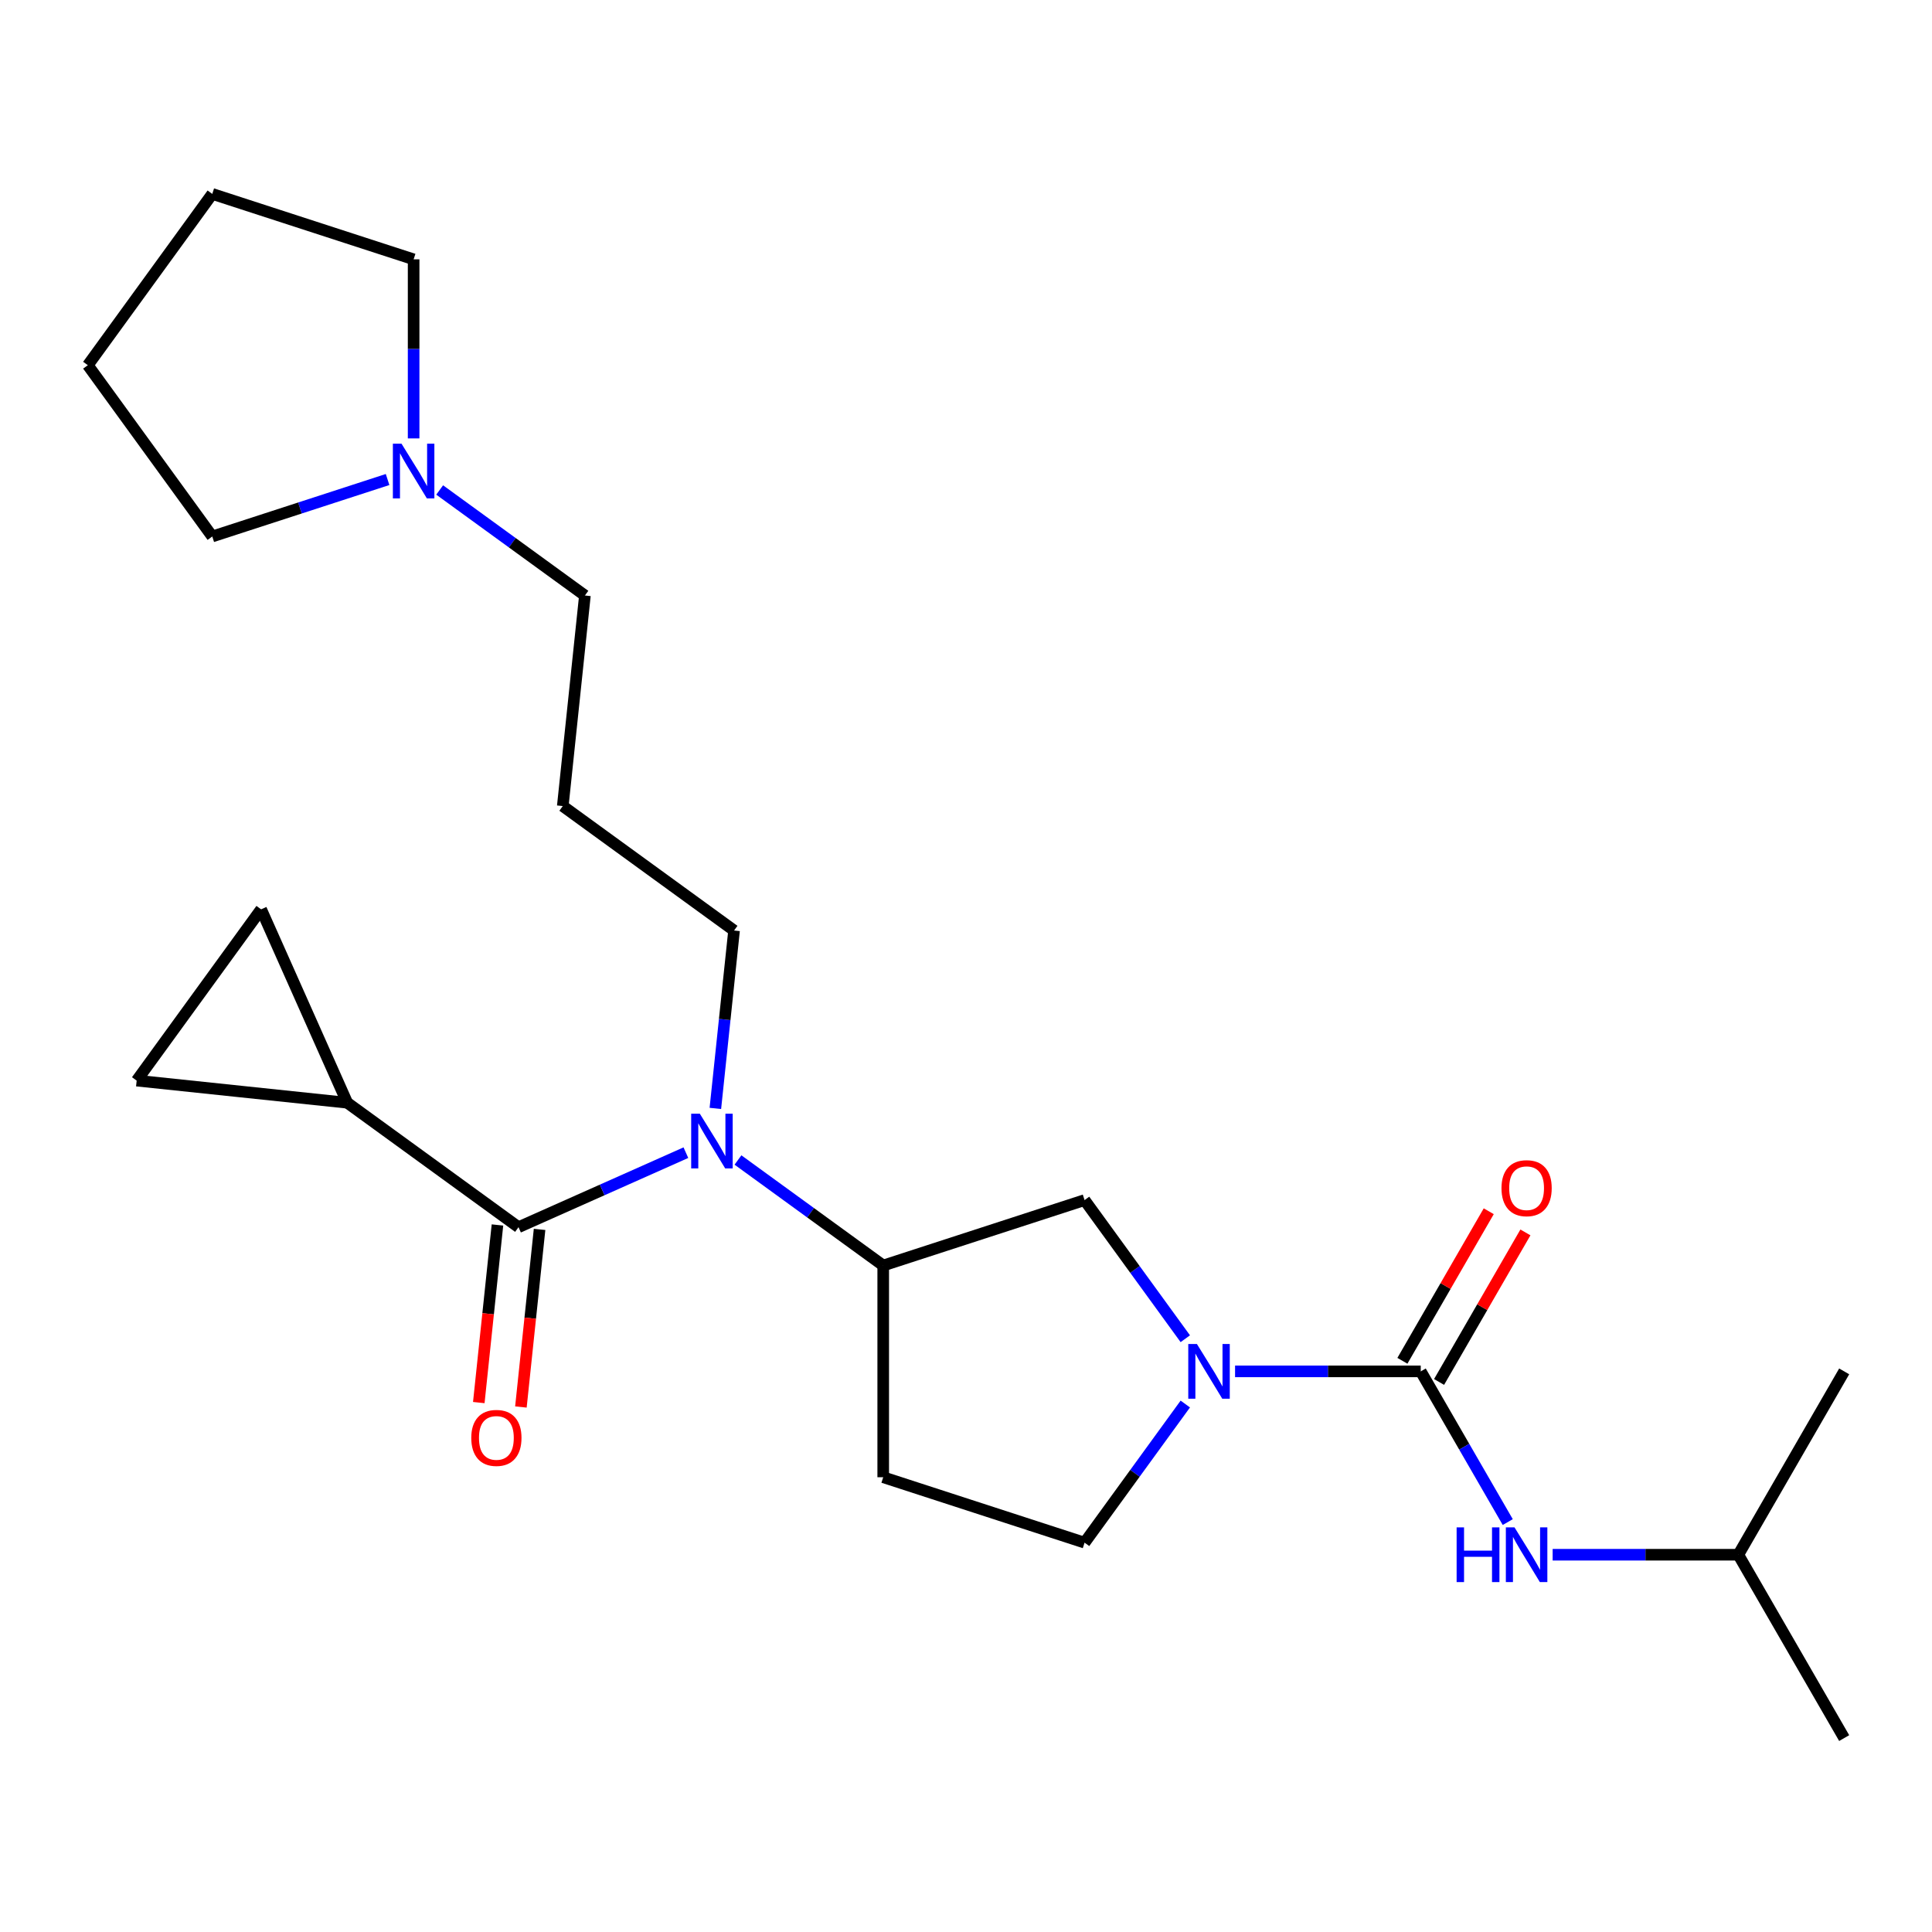 <?xml version='1.0' encoding='iso-8859-1'?>
<svg version='1.1' baseProfile='full'
              xmlns='http://www.w3.org/2000/svg'
                      xmlns:rdkit='http://www.rdkit.org/xml'
                      xmlns:xlink='http://www.w3.org/1999/xlink'
                  xml:space='preserve'
width='1000px' height='1000px' viewBox='0 0 1000 1000'>
<!-- END OF HEADER -->
<rect style='opacity:1.0;fill:#FFFFFF;stroke:none' width='1000' height='1000' x='0' y='0'> </rect>
<path class='bond-0' d='M 735.373,709.823 L 687.32,709.823' style='fill:none;fill-rule:evenodd;stroke:#000000;stroke-width:6px;stroke-linecap:butt;stroke-linejoin:miter;stroke-opacity:1' />
<path class='bond-0' d='M 687.32,709.823 L 639.267,709.823' style='fill:none;fill-rule:evenodd;stroke:#0000FF;stroke-width:6px;stroke-linecap:butt;stroke-linejoin:miter;stroke-opacity:1' />
<path class='bond-6' d='M 735.373,709.823 L 757.891,748.825' style='fill:none;fill-rule:evenodd;stroke:#000000;stroke-width:6px;stroke-linecap:butt;stroke-linejoin:miter;stroke-opacity:1' />
<path class='bond-6' d='M 757.891,748.825 L 780.409,787.827' style='fill:none;fill-rule:evenodd;stroke:#0000FF;stroke-width:6px;stroke-linecap:butt;stroke-linejoin:miter;stroke-opacity:1' />
<path class='bond-12' d='M 744.864,715.302 L 767.209,676.6' style='fill:none;fill-rule:evenodd;stroke:#000000;stroke-width:6px;stroke-linecap:butt;stroke-linejoin:miter;stroke-opacity:1' />
<path class='bond-12' d='M 767.209,676.6 L 789.553,637.897' style='fill:none;fill-rule:evenodd;stroke:#FF0000;stroke-width:6px;stroke-linecap:butt;stroke-linejoin:miter;stroke-opacity:1' />
<path class='bond-12' d='M 725.883,704.343 L 748.228,665.641' style='fill:none;fill-rule:evenodd;stroke:#000000;stroke-width:6px;stroke-linecap:butt;stroke-linejoin:miter;stroke-opacity:1' />
<path class='bond-12' d='M 748.228,665.641 L 770.572,626.939' style='fill:none;fill-rule:evenodd;stroke:#FF0000;stroke-width:6px;stroke-linecap:butt;stroke-linejoin:miter;stroke-opacity:1' />
<path class='bond-5' d='M 613.509,692.923 L 587.441,657.044' style='fill:none;fill-rule:evenodd;stroke:#0000FF;stroke-width:6px;stroke-linecap:butt;stroke-linejoin:miter;stroke-opacity:1' />
<path class='bond-5' d='M 587.441,657.044 L 561.374,621.166' style='fill:none;fill-rule:evenodd;stroke:#000000;stroke-width:6px;stroke-linecap:butt;stroke-linejoin:miter;stroke-opacity:1' />
<path class='bond-11' d='M 613.509,726.722 L 587.441,762.601' style='fill:none;fill-rule:evenodd;stroke:#0000FF;stroke-width:6px;stroke-linecap:butt;stroke-linejoin:miter;stroke-opacity:1' />
<path class='bond-11' d='M 587.441,762.601 L 561.374,798.48' style='fill:none;fill-rule:evenodd;stroke:#000000;stroke-width:6px;stroke-linecap:butt;stroke-linejoin:miter;stroke-opacity:1' />
<path class='bond-1' d='M 268.383,635.189 L 311.699,615.904' style='fill:none;fill-rule:evenodd;stroke:#000000;stroke-width:6px;stroke-linecap:butt;stroke-linejoin:miter;stroke-opacity:1' />
<path class='bond-1' d='M 311.699,615.904 L 355.015,596.618' style='fill:none;fill-rule:evenodd;stroke:#0000FF;stroke-width:6px;stroke-linecap:butt;stroke-linejoin:miter;stroke-opacity:1' />
<path class='bond-3' d='M 268.383,635.189 L 179.726,570.776' style='fill:none;fill-rule:evenodd;stroke:#000000;stroke-width:6px;stroke-linecap:butt;stroke-linejoin:miter;stroke-opacity:1' />
<path class='bond-13' d='M 257.484,634.044 L 252.653,680.007' style='fill:none;fill-rule:evenodd;stroke:#000000;stroke-width:6px;stroke-linecap:butt;stroke-linejoin:miter;stroke-opacity:1' />
<path class='bond-13' d='M 252.653,680.007 L 247.822,725.97' style='fill:none;fill-rule:evenodd;stroke:#FF0000;stroke-width:6px;stroke-linecap:butt;stroke-linejoin:miter;stroke-opacity:1' />
<path class='bond-13' d='M 279.281,636.335 L 274.45,682.298' style='fill:none;fill-rule:evenodd;stroke:#000000;stroke-width:6px;stroke-linecap:butt;stroke-linejoin:miter;stroke-opacity:1' />
<path class='bond-13' d='M 274.45,682.298 L 269.619,728.261' style='fill:none;fill-rule:evenodd;stroke:#FF0000;stroke-width:6px;stroke-linecap:butt;stroke-linejoin:miter;stroke-opacity:1' />
<path class='bond-2' d='M 381.974,600.41 L 419.563,627.72' style='fill:none;fill-rule:evenodd;stroke:#0000FF;stroke-width:6px;stroke-linecap:butt;stroke-linejoin:miter;stroke-opacity:1' />
<path class='bond-2' d='M 419.563,627.72 L 457.152,655.03' style='fill:none;fill-rule:evenodd;stroke:#000000;stroke-width:6px;stroke-linecap:butt;stroke-linejoin:miter;stroke-opacity:1' />
<path class='bond-15' d='M 370.271,573.717 L 375.11,527.674' style='fill:none;fill-rule:evenodd;stroke:#0000FF;stroke-width:6px;stroke-linecap:butt;stroke-linejoin:miter;stroke-opacity:1' />
<path class='bond-15' d='M 375.11,527.674 L 379.949,481.631' style='fill:none;fill-rule:evenodd;stroke:#000000;stroke-width:6px;stroke-linecap:butt;stroke-linejoin:miter;stroke-opacity:1' />
<path class='bond-7' d='M 179.726,570.776 L 70.74,559.321' style='fill:none;fill-rule:evenodd;stroke:#000000;stroke-width:6px;stroke-linecap:butt;stroke-linejoin:miter;stroke-opacity:1' />
<path class='bond-8' d='M 179.726,570.776 L 135.153,470.664' style='fill:none;fill-rule:evenodd;stroke:#000000;stroke-width:6px;stroke-linecap:butt;stroke-linejoin:miter;stroke-opacity:1' />
<path class='bond-4' d='M 457.152,655.03 L 561.374,621.166' style='fill:none;fill-rule:evenodd;stroke:#000000;stroke-width:6px;stroke-linecap:butt;stroke-linejoin:miter;stroke-opacity:1' />
<path class='bond-24' d='M 457.152,655.03 L 457.152,764.616' style='fill:none;fill-rule:evenodd;stroke:#000000;stroke-width:6px;stroke-linecap:butt;stroke-linejoin:miter;stroke-opacity:1' />
<path class='bond-17' d='M 803.646,804.727 L 851.699,804.727' style='fill:none;fill-rule:evenodd;stroke:#0000FF;stroke-width:6px;stroke-linecap:butt;stroke-linejoin:miter;stroke-opacity:1' />
<path class='bond-17' d='M 851.699,804.727 L 899.752,804.727' style='fill:none;fill-rule:evenodd;stroke:#000000;stroke-width:6px;stroke-linecap:butt;stroke-linejoin:miter;stroke-opacity:1' />
<path class='bond-25' d='M 70.74,559.321 L 135.153,470.664' style='fill:none;fill-rule:evenodd;stroke:#000000;stroke-width:6px;stroke-linecap:butt;stroke-linejoin:miter;stroke-opacity:1' />
<path class='bond-9' d='M 457.152,764.616 L 561.374,798.48' style='fill:none;fill-rule:evenodd;stroke:#000000;stroke-width:6px;stroke-linecap:butt;stroke-linejoin:miter;stroke-opacity:1' />
<path class='bond-10' d='M 227.57,253.612 L 265.159,280.922' style='fill:none;fill-rule:evenodd;stroke:#0000FF;stroke-width:6px;stroke-linecap:butt;stroke-linejoin:miter;stroke-opacity:1' />
<path class='bond-10' d='M 265.159,280.922 L 302.747,308.232' style='fill:none;fill-rule:evenodd;stroke:#000000;stroke-width:6px;stroke-linecap:butt;stroke-linejoin:miter;stroke-opacity:1' />
<path class='bond-18' d='M 200.611,248.199 L 155.239,262.941' style='fill:none;fill-rule:evenodd;stroke:#0000FF;stroke-width:6px;stroke-linecap:butt;stroke-linejoin:miter;stroke-opacity:1' />
<path class='bond-18' d='M 155.239,262.941 L 109.868,277.683' style='fill:none;fill-rule:evenodd;stroke:#000000;stroke-width:6px;stroke-linecap:butt;stroke-linejoin:miter;stroke-opacity:1' />
<path class='bond-19' d='M 214.09,226.919 L 214.09,180.576' style='fill:none;fill-rule:evenodd;stroke:#0000FF;stroke-width:6px;stroke-linecap:butt;stroke-linejoin:miter;stroke-opacity:1' />
<path class='bond-19' d='M 214.09,180.576 L 214.09,134.233' style='fill:none;fill-rule:evenodd;stroke:#000000;stroke-width:6px;stroke-linecap:butt;stroke-linejoin:miter;stroke-opacity:1' />
<path class='bond-14' d='M 291.292,417.218 L 379.949,481.631' style='fill:none;fill-rule:evenodd;stroke:#000000;stroke-width:6px;stroke-linecap:butt;stroke-linejoin:miter;stroke-opacity:1' />
<path class='bond-16' d='M 291.292,417.218 L 302.747,308.232' style='fill:none;fill-rule:evenodd;stroke:#000000;stroke-width:6px;stroke-linecap:butt;stroke-linejoin:miter;stroke-opacity:1' />
<path class='bond-20' d='M 899.752,804.727 L 954.545,899.631' style='fill:none;fill-rule:evenodd;stroke:#000000;stroke-width:6px;stroke-linecap:butt;stroke-linejoin:miter;stroke-opacity:1' />
<path class='bond-21' d='M 899.752,804.727 L 954.545,709.823' style='fill:none;fill-rule:evenodd;stroke:#000000;stroke-width:6px;stroke-linecap:butt;stroke-linejoin:miter;stroke-opacity:1' />
<path class='bond-23' d='M 109.868,277.683 L 45.455,189.026' style='fill:none;fill-rule:evenodd;stroke:#000000;stroke-width:6px;stroke-linecap:butt;stroke-linejoin:miter;stroke-opacity:1' />
<path class='bond-22' d='M 214.09,134.233 L 109.868,100.369' style='fill:none;fill-rule:evenodd;stroke:#000000;stroke-width:6px;stroke-linecap:butt;stroke-linejoin:miter;stroke-opacity:1' />
<path class='bond-26' d='M 109.868,100.369 L 45.455,189.026' style='fill:none;fill-rule:evenodd;stroke:#000000;stroke-width:6px;stroke-linecap:butt;stroke-linejoin:miter;stroke-opacity:1' />
<path  class='atom-1' d='M 619.527 695.663
L 628.807 710.663
Q 629.727 712.143, 631.207 714.823
Q 632.687 717.503, 632.767 717.663
L 632.767 695.663
L 636.527 695.663
L 636.527 723.983
L 632.647 723.983
L 622.687 707.583
Q 621.527 705.663, 620.287 703.463
Q 619.087 701.263, 618.727 700.583
L 618.727 723.983
L 615.047 723.983
L 615.047 695.663
L 619.527 695.663
' fill='#0000FF'/>
<path  class='atom-3' d='M 362.234 576.456
L 371.514 591.456
Q 372.434 592.936, 373.914 595.616
Q 375.394 598.296, 375.474 598.456
L 375.474 576.456
L 379.234 576.456
L 379.234 604.776
L 375.354 604.776
L 365.394 588.376
Q 364.234 586.456, 362.994 584.256
Q 361.794 582.056, 361.434 581.376
L 361.434 604.776
L 357.754 604.776
L 357.754 576.456
L 362.234 576.456
' fill='#0000FF'/>
<path  class='atom-7' d='M 753.946 790.567
L 757.786 790.567
L 757.786 802.607
L 772.266 802.607
L 772.266 790.567
L 776.106 790.567
L 776.106 818.887
L 772.266 818.887
L 772.266 805.807
L 757.786 805.807
L 757.786 818.887
L 753.946 818.887
L 753.946 790.567
' fill='#0000FF'/>
<path  class='atom-7' d='M 783.906 790.567
L 793.186 805.567
Q 794.106 807.047, 795.586 809.727
Q 797.066 812.407, 797.146 812.567
L 797.146 790.567
L 800.906 790.567
L 800.906 818.887
L 797.026 818.887
L 787.066 802.487
Q 785.906 800.567, 784.666 798.367
Q 783.466 796.167, 783.106 795.487
L 783.106 818.887
L 779.426 818.887
L 779.426 790.567
L 783.906 790.567
' fill='#0000FF'/>
<path  class='atom-11' d='M 207.83 229.659
L 217.11 244.659
Q 218.03 246.139, 219.51 248.819
Q 220.99 251.499, 221.07 251.659
L 221.07 229.659
L 224.83 229.659
L 224.83 257.979
L 220.95 257.979
L 210.99 241.579
Q 209.83 239.659, 208.59 237.459
Q 207.39 235.259, 207.03 234.579
L 207.03 257.979
L 203.35 257.979
L 203.35 229.659
L 207.83 229.659
' fill='#0000FF'/>
<path  class='atom-13' d='M 777.166 614.998
Q 777.166 608.198, 780.526 604.398
Q 783.886 600.598, 790.166 600.598
Q 796.446 600.598, 799.806 604.398
Q 803.166 608.198, 803.166 614.998
Q 803.166 621.878, 799.766 625.798
Q 796.366 629.678, 790.166 629.678
Q 783.926 629.678, 780.526 625.798
Q 777.166 621.918, 777.166 614.998
M 790.166 626.478
Q 794.486 626.478, 796.806 623.598
Q 799.166 620.678, 799.166 614.998
Q 799.166 609.438, 796.806 606.638
Q 794.486 603.798, 790.166 603.798
Q 785.846 603.798, 783.486 606.598
Q 781.166 609.398, 781.166 614.998
Q 781.166 620.718, 783.486 623.598
Q 785.846 626.478, 790.166 626.478
' fill='#FF0000'/>
<path  class='atom-14' d='M 243.928 744.255
Q 243.928 737.455, 247.288 733.655
Q 250.648 729.855, 256.928 729.855
Q 263.208 729.855, 266.568 733.655
Q 269.928 737.455, 269.928 744.255
Q 269.928 751.135, 266.528 755.055
Q 263.128 758.935, 256.928 758.935
Q 250.688 758.935, 247.288 755.055
Q 243.928 751.175, 243.928 744.255
M 256.928 755.735
Q 261.248 755.735, 263.568 752.855
Q 265.928 749.935, 265.928 744.255
Q 265.928 738.695, 263.568 735.895
Q 261.248 733.055, 256.928 733.055
Q 252.608 733.055, 250.248 735.855
Q 247.928 738.655, 247.928 744.255
Q 247.928 749.975, 250.248 752.855
Q 252.608 755.735, 256.928 755.735
' fill='#FF0000'/>
</svg>
